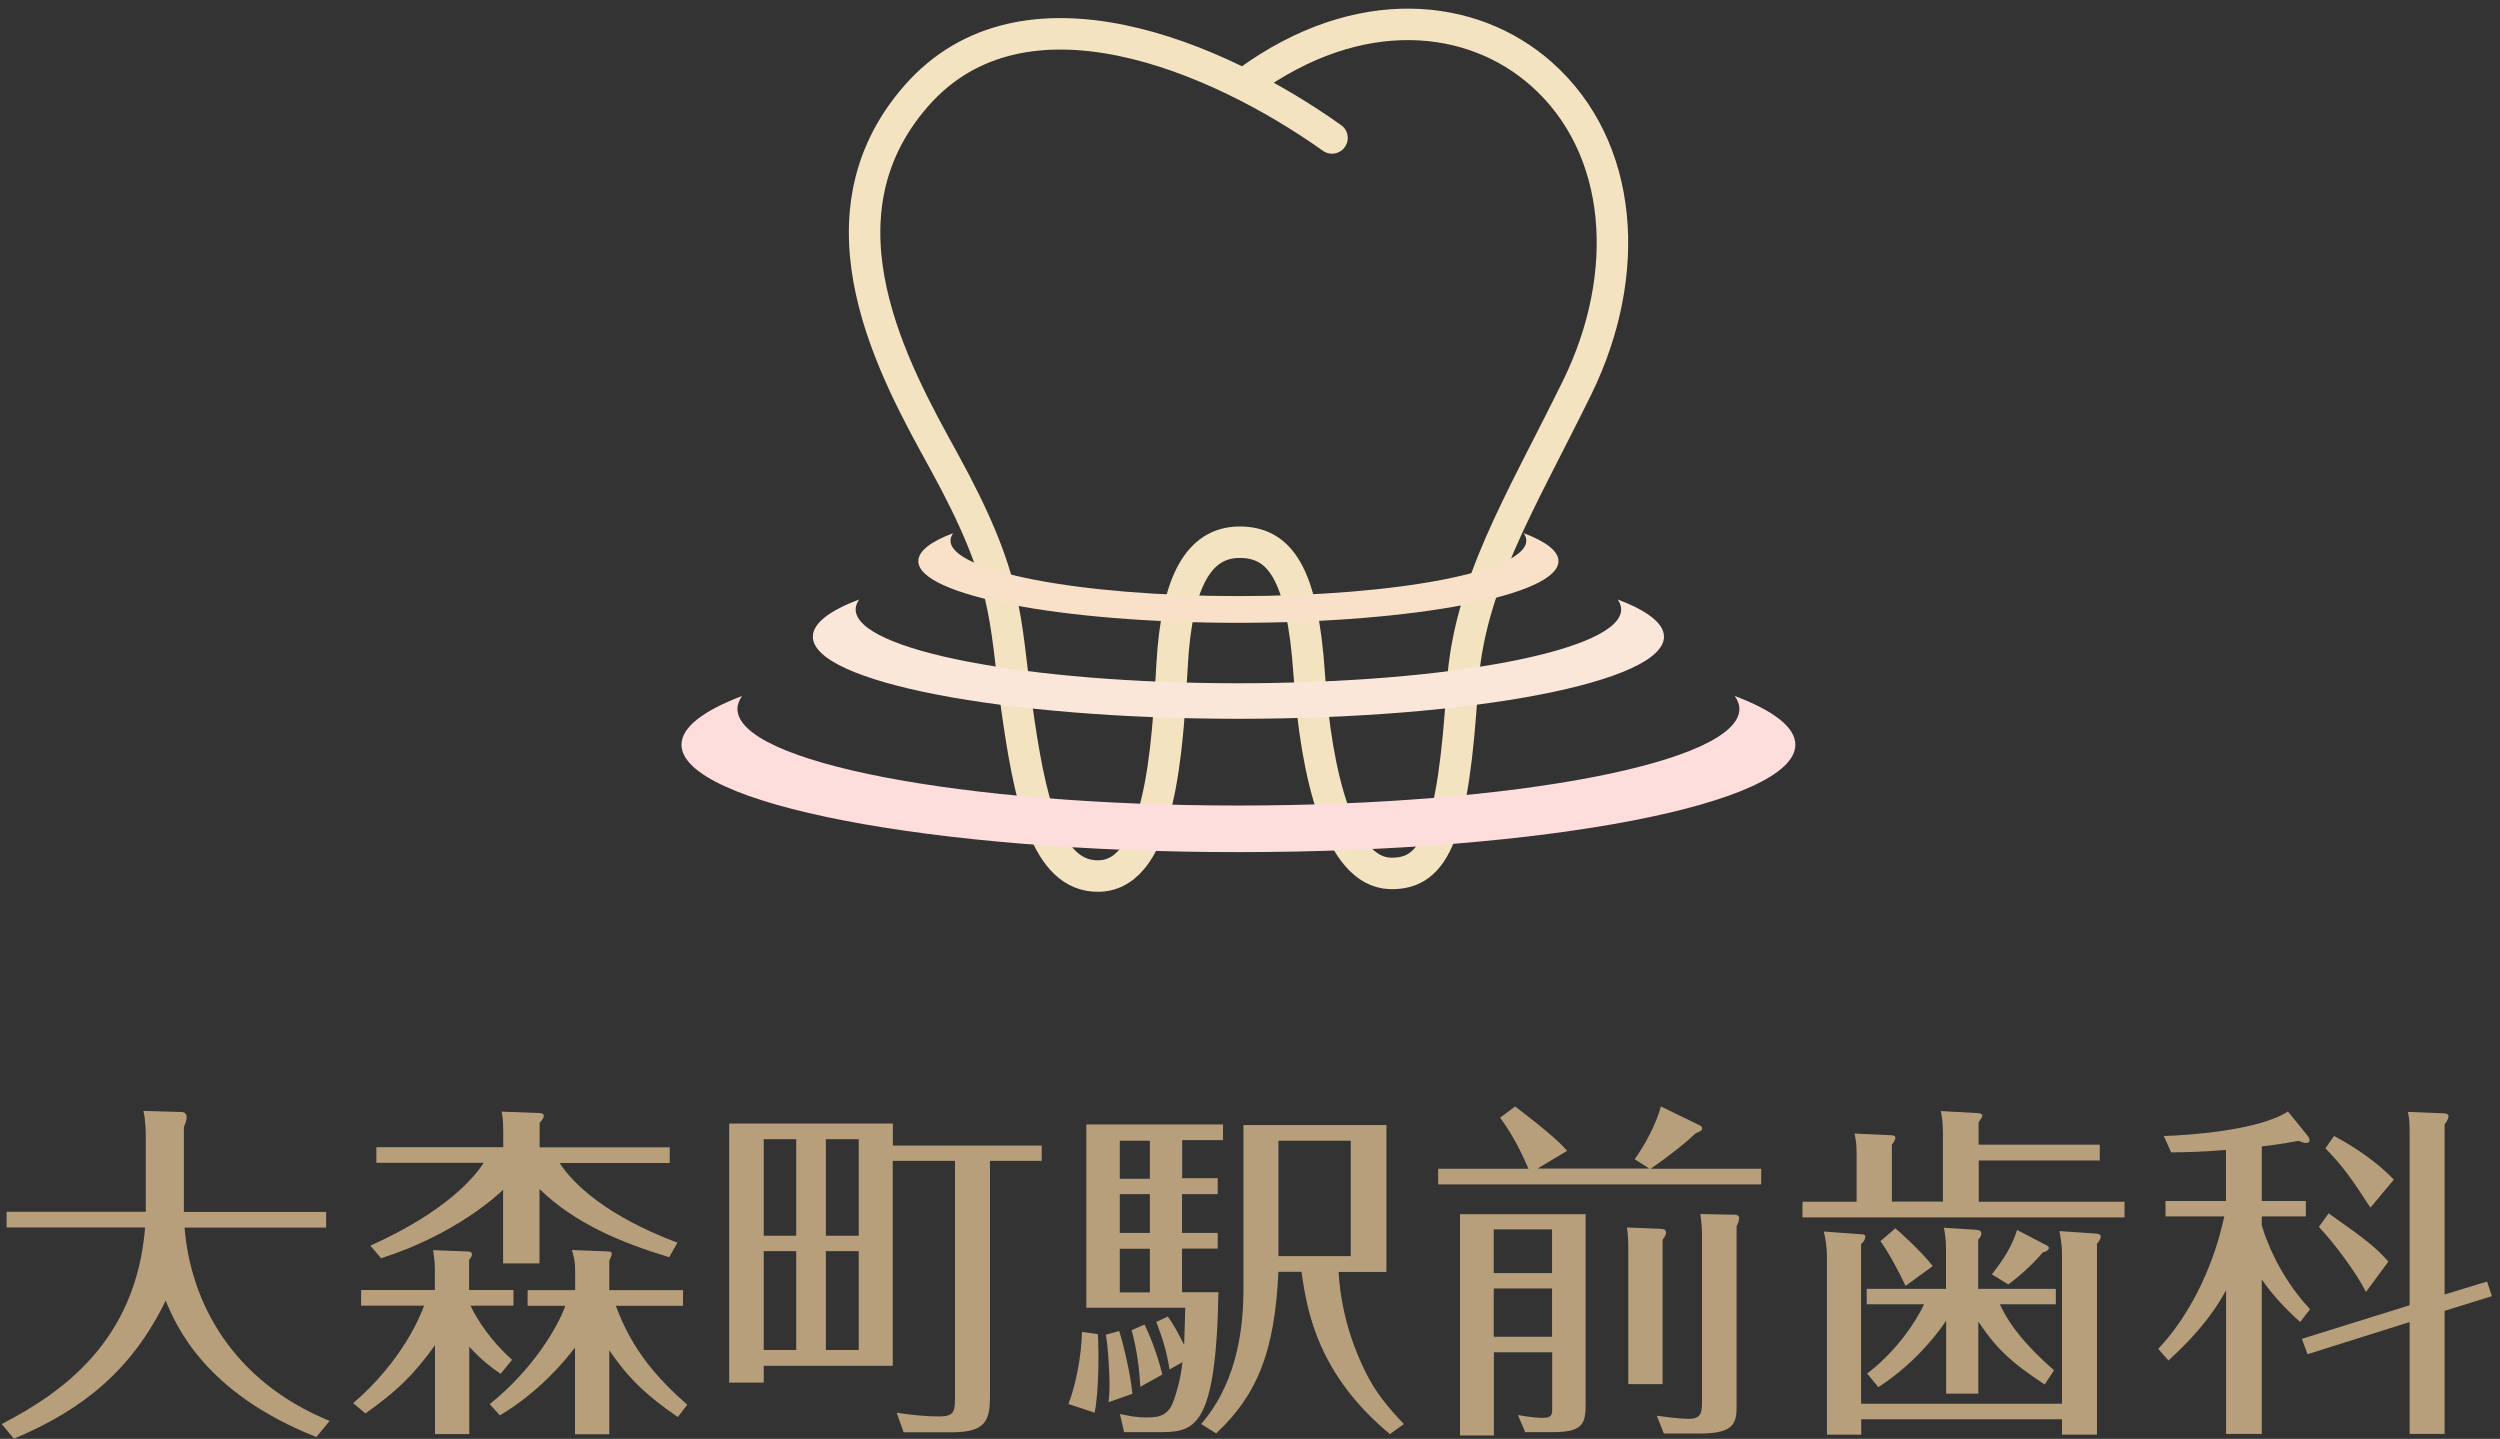 <svg width="278" height="160" viewBox="0 0 278 160" fill="none" xmlns="http://www.w3.org/2000/svg">
<rect x="0" y="0" width="278" height="160" fill="#333333" stroke="none"/>
<g clip-path="url(#clip0_2802_340)">
<path d="M15.935 123.535L20.213 123.66C20.524 123.66 20.757 123.893 20.757 124.204C20.757 124.562 20.602 124.982 20.446 125.324V134.767H36.267V136.509H20.524C21.177 144.785 25.813 153.575 36.656 158.009L35.178 159.798C22.811 154.897 19.622 147.508 18.424 144.63C14.69 152.284 9.323 156.717 1.545 159.984L0.191 158.351C6.959 154.851 15.126 149.095 16.137 136.494H0.736V134.751H16.215V126.662C16.215 126.117 16.215 124.686 15.95 123.52L15.935 123.535Z" fill="#B89F7C"/>
<path d="M55.682 152.782C54.795 152.16 53.628 151.351 52.181 149.748V159.471H48.37V149.593C45.959 152.938 44.092 154.727 40.639 157.169L39.27 156.033C44.668 151.413 46.737 146.388 47.157 145.19H40.156V143.448H48.355V141.083C48.355 140.259 48.23 139.45 48.168 139.014L52.057 139.17C52.213 139.17 52.477 139.201 52.477 139.481C52.477 139.668 52.446 139.746 52.166 140.103V143.448H57.097V145.19H52.322C53.022 146.699 54.577 149.111 56.942 151.211L55.666 152.766L55.682 152.782ZM74.381 139.792C69.138 138.205 63.927 136.059 59.991 132.216V140.492H55.946V132.294C55.526 132.714 50.813 137.225 42.381 139.917L41.183 138.517C49.693 134.705 52.85 130.785 53.784 129.307H41.852V127.565H55.962V125.9C55.962 124.422 55.853 124.002 55.775 123.613L60.007 123.769C60.131 123.769 60.473 123.816 60.473 124.08C60.473 124.344 60.162 124.702 60.007 124.858V127.58H74.474V129.323H62.231C63.662 131.578 67.365 135.187 75.33 138.19L74.396 139.823L74.381 139.792ZM54.468 156.127C59.135 152.393 61.936 147.773 62.869 145.206H58.669V143.464H63.958V141.255C63.958 140.243 63.802 139.699 63.6 138.999L67.52 139.154C67.8 139.154 68.034 139.201 68.034 139.419C68.034 139.606 67.8 140.072 67.754 140.166V143.464H75.952V145.206H68.485C70.274 150.137 73.152 153.326 76.419 156.204L75.376 157.573C71.767 155.115 69.745 153.093 67.754 150.153V159.487H63.942V149.842C62.822 151.32 59.975 154.773 55.588 157.387L54.453 156.142L54.468 156.127Z" fill="#B89F7C"/>
<path d="M115.839 127.378V129.089H110.084V155.302C110.084 158.025 109.539 159.269 105.852 159.269H100.485L99.707 157.091C101.185 157.324 102.896 157.511 104.405 157.511C106.07 157.511 106.194 156.998 106.194 155.458V129.089H99.272V151.88H84.928V153.746H81.086V124.936H99.287V127.393H115.855L115.839 127.378ZM88.538 126.678H84.928V137.412H88.538V126.678ZM88.538 139.123H84.928V150.122H88.538V139.123ZM95.491 126.678H91.836V137.412H95.491V126.678ZM95.491 139.123H91.836V150.122H95.491V139.123Z" fill="#B89F7C"/>
<path d="M122.077 148.348C122.186 149.717 122.233 154.602 121.72 157.091L118.811 156.126C119.619 154.057 120.242 150.884 120.32 148.114L122.062 148.348H122.077ZM135.409 131.08V132.791H131.443V137.1H135.409V138.843H131.443V143.696H135.487C135.223 159.253 132.687 159.253 128.689 159.253H125.002L124.535 157.231C125.624 157.464 126.324 157.62 127.444 157.62C128.565 157.62 129.654 157.573 130.322 156.219C130.634 155.519 131.287 153.544 131.489 151.475L130.058 152.284C129.669 150.028 129.327 148.986 128.58 146.994L129.856 146.403C130.556 147.337 131.054 148.348 131.676 149.546C131.754 147.803 131.754 146.59 131.8 145.423H120.802V125.044H136.001V126.786H131.458V131.018H135.425L135.409 131.08ZM124.442 147.99C124.8 149.001 125.718 152.688 125.92 154.99L123.275 155.924C123.353 155.177 123.384 154.71 123.384 153.979C123.384 152.657 123.198 149.437 122.964 148.426L124.442 148.006V147.99ZM127.865 131.08V126.849H124.52V131.08H127.865ZM124.52 132.791V137.1H127.865V132.791H124.52ZM124.52 138.858V143.712H127.865V138.858H124.52ZM127.273 147.29C127.865 148.534 128.673 150.479 129.249 152.844L126.807 154.213C126.682 152.112 126.449 150.199 125.842 147.912L127.273 147.29ZM142.161 141.425C141.741 150.448 139.75 155.146 135.238 159.393L133.574 158.351C137.105 154.275 138.272 148.83 138.272 143.416V125.106H154.171V141.441H148.85C149.162 146.73 150.904 150.65 151.806 152.486C152.942 154.819 154.326 156.484 156.115 158.351L154.56 159.471C146.595 152.859 145.35 145.905 144.728 141.425H142.161ZM150.204 126.849H142.161V139.683H150.204V126.849Z" fill="#B89F7C"/>
<path d="M183.401 129.944L181.767 128.902C182.825 127.502 184.179 124.982 184.692 123.037L189.001 125.137C189.157 125.215 189.281 125.293 189.281 125.495C189.281 125.728 188.97 125.837 188.534 126.04C187.57 126.973 185.812 128.404 183.556 129.96H195.846V131.702H159.926V129.96H169.96C168.637 126.817 167.393 125.106 166.817 124.282L168.482 123.037C172.713 126.273 173.616 127.237 174.269 127.969L170.971 129.944H183.416H183.401ZM176.322 135V156.111C176.322 158.288 176.058 159.253 172.667 159.253H169.602L168.793 157.355C170.504 157.666 171.438 157.666 171.515 157.666C172.604 157.666 172.604 157.324 172.604 156.468V150.37H166.117V159.626H162.353V135.016H176.354L176.322 135ZM172.589 136.711H166.102V141.565H172.589V136.711ZM172.589 143.276H166.102V148.643H172.589V143.276ZM184.723 136.665C184.988 136.665 185.268 136.696 185.268 137.085C185.268 137.271 185.112 137.551 184.879 137.863V153.917H181.067V139.06C181.067 137.816 181.036 137.38 180.912 136.494L184.723 136.649V136.665ZM192.844 135.062C192.999 135.062 193.388 135.109 193.388 135.451C193.388 135.794 193.233 136.105 193.108 136.354V156.219C193.108 157.962 193.108 159.409 189.141 159.409H185.019L184.241 157.433C185.252 157.557 186.73 157.775 187.741 157.775C189.063 157.775 189.266 157.262 189.266 155.877V137.209C189.266 137.209 189.266 136.276 189.079 135L192.844 135.078V135.062Z" fill="#B89F7C"/>
<path d="M233.493 127.3V129.042H220.037V133.631H236.247V135.374H200.436V133.631H206.456V128.311C206.456 127.035 206.332 126.569 206.223 126.055L210.376 126.242C210.563 126.242 210.765 126.32 210.765 126.507C210.765 126.771 210.501 127.16 210.376 127.284V133.616H216.054V126.071C216.054 124.795 215.93 124.126 215.821 123.551L220.021 123.784C220.177 123.784 220.441 123.909 220.441 124.049C220.441 124.173 220.286 124.438 220.021 124.795V127.284H233.478L233.493 127.3ZM229.293 156.111V139.356C229.293 138.423 229.06 137.101 229.013 136.898L233.136 137.178C233.493 137.21 233.602 137.334 233.602 137.521C233.602 137.707 233.493 137.941 233.182 138.298V159.533H229.293V157.822H206.969V159.533H203.158V139.901C203.158 138.61 202.971 137.536 202.8 136.945L207.078 137.256C207.312 137.256 207.42 137.365 207.42 137.521C207.42 137.754 207.312 138.034 206.954 138.33V156.095H229.278L229.293 156.111ZM227.38 153.964C223.335 151.319 221.826 149.686 219.99 146.964V154.975H216.412V146.855C216.226 147.166 213.456 151.335 208.867 154.244L207.623 152.735C210.376 150.682 212.788 147.524 213.954 145.035H207.576V143.323H216.397V138.936C216.397 137.661 216.241 136.961 216.163 136.525L219.819 136.758C220.239 136.805 220.332 136.992 220.332 137.147C220.332 137.381 220.146 137.692 219.975 137.847V143.323H228.609V145.035H222.386C223.708 147.912 225.995 150.246 228.406 152.377L227.364 153.964H227.38ZM211.901 142.997C211.279 141.628 209.956 139.154 209.101 138.018L210.765 136.587C211.123 136.898 213.488 138.952 214.919 140.788L211.885 142.997H211.901ZM227.644 138.516C227.753 138.563 227.831 138.672 227.831 138.75C227.831 139.014 227.597 139.139 227.131 139.294C226.322 140.259 224.875 141.705 223.319 142.825L221.499 141.705C222.899 139.916 223.755 138.516 224.299 136.774L227.644 138.516Z" fill="#B89F7C"/>
<path d="M251.508 136.245C251.85 137.459 253.297 141.768 256.875 145.579L255.786 147.01C253.686 145.144 252.333 143.479 251.508 142.266V159.456H247.541V143.479C245.674 146.902 243.232 149.344 241.132 151.288L239.996 149.997C245.519 144.086 247.074 136.463 247.339 135.265H240.805V133.554H247.526V127.876C244.648 128.109 242.625 128.14 241.427 128.14L240.618 126.32C242.983 126.273 251.197 125.729 254.417 123.598L256.564 126.242C256.719 126.429 256.828 126.631 256.828 126.787C256.828 126.973 256.704 127.098 256.439 127.098C256.206 127.098 255.973 127.02 255.584 126.865C253.53 127.253 252.13 127.409 251.508 127.487V133.554H256.408V135.265H251.508V136.23V136.245ZM276.554 142.499L277.099 144.132L271.841 145.766V159.456H267.951V147.01L256.595 150.588L255.973 148.877L267.951 145.144V125.978C267.951 124.547 267.874 124.235 267.765 123.644L271.685 123.8C271.949 123.8 272.276 123.847 272.276 124.158C272.276 124.344 272.089 124.749 271.841 125.013V143.946L276.539 142.515L276.554 142.499ZM263.098 143.666C262.009 141.488 259.489 138.143 257.855 136.432L258.944 134.923C262.942 137.754 264.109 138.61 265.587 140.29L263.098 143.666ZM263.596 134.301C261.651 131.314 260.64 129.789 258.586 127.689L259.551 126.32C260.484 126.833 263.627 128.498 266.193 131.174L263.596 134.285V134.301Z" fill="#B89F7C"/>
<path d="M148.119 15.339C135.41 6.3 113.817 -2.987 101.869 10.687C89.922 24.362 99.536 41.427 104.919 51.212C112.308 64.653 111.639 68.573 113.055 78.576C114.455 88.548 116.228 97.587 122.233 97.415C129.062 97.213 129.825 83.228 130.338 73.925C130.852 64.622 133.341 60.328 137.79 60.297C142.239 60.266 144.821 63.595 145.584 74.952C146.346 86.308 149.006 96.964 154.591 97.12C159.647 97.275 161.591 92.5 162.618 76.321C163.318 65.104 168.95 56.144 175.328 43.201C181.597 30.475 180.57 16.366 171.423 8.245C163.738 1.416 151.122 0.031 138.692 9.101" stroke="#F4E3C1" stroke-width="3.5" stroke-miterlimit="10" stroke-linecap="round"/>
<path d="M192.907 77.394C193.234 77.861 193.421 78.344 193.421 78.826C193.421 84.753 168.483 89.575 137.712 89.575C106.941 89.575 82.004 84.768 82.004 78.826C82.004 78.344 82.191 77.861 82.517 77.394C78.224 79.028 75.781 80.864 75.781 82.808C75.781 89.404 103.503 94.756 137.712 94.756C171.921 94.756 199.643 89.404 199.643 82.808C199.643 80.864 197.201 79.012 192.907 77.394Z" fill="#FDDEDD"/>
<path d="M179.886 66.66C180.135 67.018 180.275 67.391 180.275 67.765C180.275 72.307 161.218 75.979 137.712 75.979C114.206 75.979 95.149 72.307 95.149 67.765C95.149 67.391 95.289 67.034 95.538 66.66C92.255 67.905 90.389 69.305 90.389 70.798C90.389 75.839 111.577 79.93 137.712 79.93C163.847 79.93 185.035 75.839 185.035 70.798C185.035 69.305 183.168 67.905 179.886 66.66Z" fill="#FBE7DA"/>
<path d="M169.431 59.286C169.617 59.551 169.726 59.831 169.726 60.111C169.726 63.517 155.399 66.287 137.711 66.287C120.023 66.287 105.695 63.517 105.695 60.111C105.695 59.831 105.804 59.551 105.991 59.286C103.517 60.219 102.117 61.277 102.117 62.398C102.117 66.193 118.047 69.258 137.711 69.258C157.374 69.258 173.304 66.178 173.304 62.398C173.304 61.277 171.904 60.219 169.431 59.286Z" fill="#F9E1C9"/>
</g>
<defs>
<clipPath id="clip0_2802_340">
<rect width="276.893" height="160" fill="white" transform="translate(0.191)"/>
</clipPath>
</defs>
</svg>
